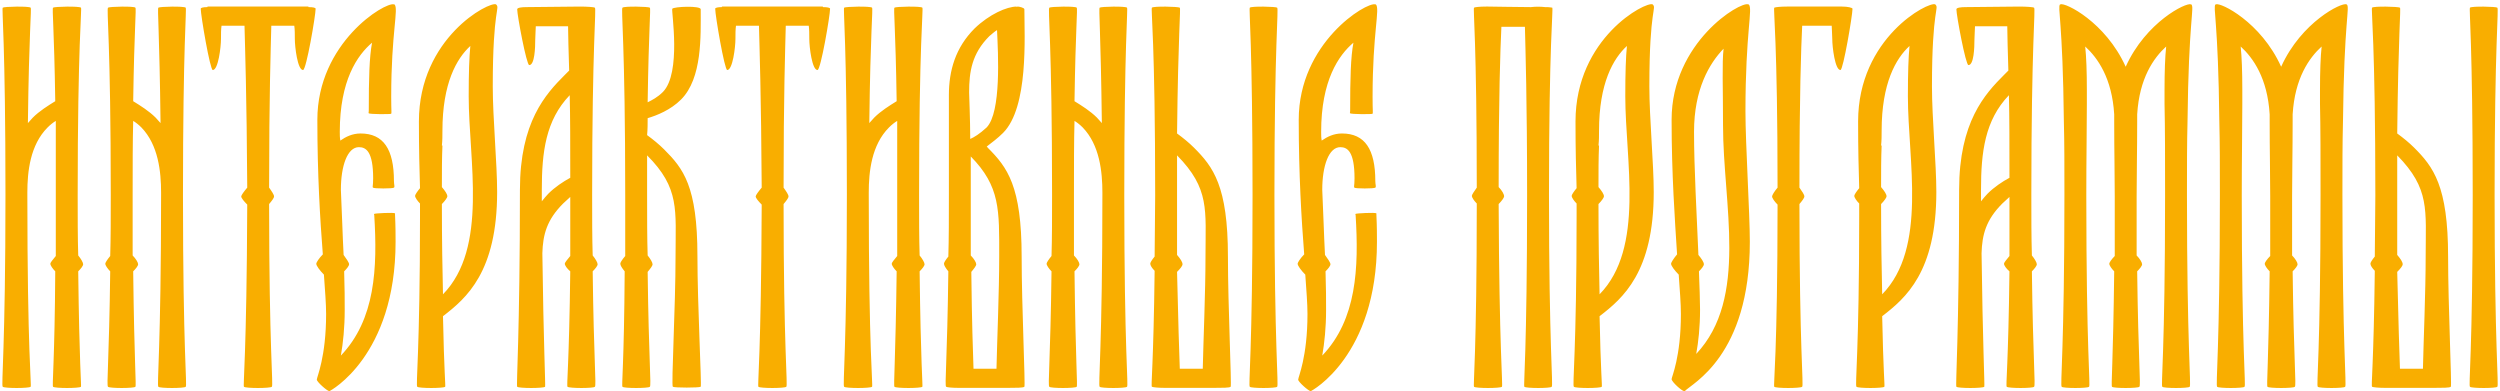 <?xml version="1.0" encoding="UTF-8"?> <svg xmlns="http://www.w3.org/2000/svg" width="914" height="143" viewBox="0 0 914 143" fill="none"><path d="M30.4 96.6C30.4 97.2 29.6 98.2 28.6 99.2C29 133.2 29.8 141 29.6 141.4C29 142 20 142 19.4 141.4C19 141 20 131.8 20.2 99.2C19.2 98.2 18.4 97 18.4 96.4C18.4 96 19.4 94.8 20.4 93.6C20.4 87 20.4 79.6 20.4 71.2C20.4 60.8 20.4 51.8 20.4 44.2C19.4 44.8 18.4 45.6 17.4 46.6C11 53 10 62.8 10 70.4C10 70.8 10 71 10 71.4C10 129 11.6 141 11.2 141.4C10.6 142 1.6 142 1 141.4C0.4 140.8 2 127 2 71.2C2 15.6 0.6 3.4 1 2.8C1.4 2.4 10.6 2.2 11.2 2.8C11.6 3.2 10.6 11.6 10.2 45C10.8 44.4 11.4 43.6 12 43C14.4 40.6 17.6 38.6 20.2 37C19.8 10.2 19 3.2 19.4 2.8C19.8 2.4 29 2.2 29.6 2.8C30 3.4 28.4 15.6 28.4 71.4C28.4 79.6 28.4 87 28.6 93.4C29.6 94.6 30.4 96 30.4 96.6ZM66.895 71.4C66.895 129 68.495 141 67.895 141.4C67.495 142 58.295 142 57.895 141.4C57.295 140.8 58.895 127 58.895 71.2C58.895 71 58.895 70.6 58.895 70.4C58.895 62.8 57.895 53 51.695 46.6C50.695 45.6 49.695 44.8 48.695 44.2C48.495 51.8 48.495 60.8 48.495 71.4C48.495 79.6 48.495 87 48.495 93.4C49.695 94.6 50.495 96 50.495 96.6C50.495 97.2 49.695 98.2 48.695 99.2C49.095 133.2 49.895 141 49.495 141.4C49.095 142 39.895 142 39.495 141.4C38.895 141 39.895 131.8 40.295 99.2C39.295 98.2 38.495 97 38.495 96.4C38.495 96 39.295 94.8 40.295 93.6C40.495 87 40.495 79.6 40.495 71.2C40.495 15.6 38.895 3.4 39.495 2.8C39.895 2.4 49.095 2.2 49.495 2.8C49.895 3.2 49.095 10.2 48.695 37C51.295 38.6 54.495 40.6 56.895 43C57.495 43.6 58.095 44.4 58.695 45C58.295 11.6 57.495 3.2 57.895 2.8C58.295 2.4 67.295 2.2 67.895 2.8C68.295 3.4 66.895 15.6 66.895 71.4ZM112.791 2.6C114.391 2.6 115.391 2.8 115.391 3.2C115.391 5.6 111.991 25.6 110.791 25.6C108.791 25.6 107.791 17.2 107.791 14.2C107.791 12.4 107.791 10.8 107.591 9.4C104.991 9.4 101.991 9.4 99.191 9.4C98.991 17.6 98.391 34.8 98.391 68.6C99.391 70 100.191 71.2 100.191 71.8C100.191 72.4 99.391 73.4 98.391 74.6C98.391 127.6 99.991 140.8 99.391 141.4C98.791 142 89.791 142 89.191 141.4C88.791 141 90.191 129.6 90.391 74.8C89.191 73.6 88.191 72.4 88.191 71.8C88.191 71.4 89.191 70 90.391 68.6C90.191 34.8 89.591 17.6 89.391 9.4C86.591 9.4 83.591 9.4 80.991 9.4C80.791 10.8 80.791 12.4 80.791 14.2C80.791 17.2 79.791 25.6 77.791 25.6C76.791 25.6 73.391 5.6 73.391 3.2C73.391 2.8 74.391 2.6 75.791 2.6C75.791 2.4 75.991 2.4 75.991 2.4C78.191 2.4 89.591 2.4 93.991 2.4C94.191 2.4 94.391 2.4 94.791 2.4C98.991 2.4 110.391 2.4 112.591 2.4C112.791 2.4 112.791 2.4 112.791 2.6ZM144.425 78V78.6C144.625 82.6 144.625 86.4 144.625 88.4C144.625 130.2 120.625 143 120.425 143C119.625 143 115.825 139.6 115.825 138.8C115.825 137.8 119.225 130.6 119.225 114.8C119.225 111 118.825 106.2 118.425 100.4C117.025 99 115.625 97.2 115.625 96.4C115.625 96 116.625 94.4 118.025 93C117.025 80.2 116.025 63.8 116.025 43.8C116.025 15.6 140.825 0.6 144.025 1.6C144.225 1.6 144.225 1.6 144.225 1.6C145.825 3.2 143.025 11.8 143.025 35.4C143.025 40.6 143.225 41.2 143.025 41.6C142.625 41.8 135.025 41.8 134.825 41.4C134.625 41.4 134.825 41.2 134.825 40.4C134.825 28.8 135.025 20.8 136.025 15.6C130.625 20.2 124.225 29.4 124.225 48.2C124.225 49.2 124.225 50.4 124.425 51.4C126.425 50 128.825 48.8 131.825 48.8C140.225 48.8 144.025 54.6 144.025 66.2C144.025 67.4 144.425 68.4 144.025 68.6C143.625 69 136.625 69 136.425 68.6C136.025 68.4 136.425 68.2 136.425 65.2C136.425 55.4 133.825 53.8 131.225 53.8C127.025 53.8 124.625 60.6 124.625 69.4C125.025 77.6 125.225 85.8 125.625 93.2C126.625 94.6 127.625 96 127.625 96.6C127.625 97.2 126.825 98.2 125.825 99.2C126.025 105 126.025 109.8 126.025 113.4C126.025 119.8 125.425 125.4 124.625 130C137.225 116.8 138.025 98 136.825 78.6C136.825 78.6 136.625 78.2 136.825 78.2C136.825 78 144.025 77.6 144.425 78ZM181.353 1.6C182.953 3.2 180.153 2.6 180.153 31.6C180.153 43.2 181.753 59.8 181.753 70.2C181.753 99.4 170.553 109 161.953 115.6C162.353 135.8 162.953 141.2 162.753 141.4C162.153 142 153.153 142 152.553 141.4C151.953 140.8 153.553 128.2 153.553 79.2C153.553 77.6 153.553 76 153.553 74.4C152.553 73.4 151.753 72.2 151.753 71.6C151.753 71.2 152.553 70 153.553 68.8C153.353 61.8 153.153 55 153.153 44.4C153.153 13.8 178.953 0.4 181.353 1.6ZM161.953 107.6C178.553 90.6 171.353 58.6 171.353 35.2C171.353 26.6 171.553 20.8 171.953 16.8C166.953 21.4 161.753 30.4 161.753 47.8C161.753 49.6 161.753 51.4 161.553 53.2H161.753C161.553 57.8 161.553 63 161.553 68.4C162.753 69.8 163.553 71 163.553 71.8C163.553 72.2 162.753 73.4 161.553 74.6C161.553 88 161.753 99 161.953 107.6ZM218.486 96.6C218.486 97.2 217.686 98.2 216.686 99.2C217.086 131.8 218.086 141 217.486 141.4C217.086 142 208.086 142 207.486 141.4C207.086 141 208.086 133.2 208.486 99.2C207.286 98.2 206.486 97 206.486 96.4C206.486 96 207.486 94.8 208.486 93.6C208.486 87.2 208.486 80.2 208.486 72C207.686 72.8 206.686 73.6 205.886 74.4C199.886 80.4 198.486 85.8 198.286 92.6C198.686 124.8 199.486 141.2 199.286 141.4C198.686 142 189.686 142 189.086 141.4C188.686 141 190.086 122 190.086 69.4C190.086 44.6 199.486 34.4 206.486 27.4C207.086 26.8 207.486 26.4 208.086 25.8C207.886 18.4 207.686 13.2 207.686 9.6C204.086 9.6 199.286 9.6 195.886 9.6C195.886 11 195.686 12.6 195.686 14.4C195.686 17.4 195.486 23.8 193.486 23.8C192.486 23.8 189.086 5.6 189.086 3.4C189.086 2.8 190.686 2.6 192.486 2.6C194.686 2.6 209.086 2.4 212.086 2.4C214.686 2.4 217.286 2.6 217.486 2.8C218.086 3.4 216.486 15.6 216.486 71.2C216.486 79.6 216.486 86.8 216.686 93.4C217.686 94.6 218.486 96 218.486 96.6ZM200.486 70.8C202.886 68.4 205.886 66.4 208.486 65C208.486 52.8 208.486 42.8 208.286 34.8C199.486 44 198.086 55.6 198.086 69.4C198.086 70.8 198.086 72.2 198.086 73.6C198.886 72.6 199.686 71.6 200.486 70.8ZM242.781 54.6C249.781 61.6 254.981 68 254.981 93.6C254.981 111.6 256.581 140.8 256.181 141.4C255.581 141.8 246.581 141.8 245.981 141.4C245.381 140.8 246.981 112.2 246.981 93.6C246.981 76.8 248.581 68.8 236.581 56.8C236.581 61.2 236.581 66.2 236.581 71.2C236.581 79.6 236.581 86.8 236.781 93.4C237.781 94.6 238.581 96 238.581 96.6C238.581 97.2 237.781 98.2 236.781 99.4C237.181 131.8 238.181 141 237.581 141.4C237.181 142 227.981 142 227.581 141.4C227.181 141 228.181 133.2 228.381 99.2C227.381 98 226.781 97 226.781 96.4C226.781 96 227.381 95 228.581 93.6C228.581 87.2 228.581 79.8 228.581 71.4C228.581 15.6 226.981 3.4 227.581 2.8C228.181 2.2 237.181 2.4 237.581 2.8C237.981 3.2 237.181 10.2 236.781 37.4C238.381 36.6 240.381 35.6 242.381 33.6C249.181 26.6 245.381 4 245.781 3.2C246.381 2.4 256.181 2 256.181 3.4C256.181 13.2 256.781 28.6 248.981 36.4C245.181 40.2 240.181 42.2 236.781 43.2C236.781 45.2 236.781 47.4 236.581 49.4C238.781 51 240.981 52.8 242.781 54.6ZM300.877 2.6C302.477 2.6 303.477 2.8 303.477 3.2C303.477 5.6 300.077 25.6 298.877 25.6C296.877 25.6 295.877 17.2 295.877 14.2C295.877 12.4 295.877 10.8 295.677 9.4C293.077 9.4 290.077 9.4 287.277 9.4C287.077 17.6 286.477 34.8 286.477 68.6C287.477 70 288.277 71.2 288.277 71.8C288.277 72.4 287.477 73.4 286.477 74.6C286.477 127.6 288.077 140.8 287.477 141.4C286.877 142 277.877 142 277.277 141.4C276.877 141 278.277 129.6 278.477 74.8C277.277 73.6 276.277 72.4 276.277 71.8C276.277 71.4 277.277 70 278.477 68.6C278.277 34.8 277.677 17.6 277.477 9.4C274.677 9.4 271.677 9.4 269.077 9.4C268.877 10.8 268.877 12.4 268.877 14.2C268.877 17.2 267.877 25.6 265.877 25.6C264.877 25.6 261.477 5.6 261.477 3.2C261.477 2.8 262.477 2.6 263.877 2.6C263.877 2.4 264.077 2.4 264.077 2.4C266.277 2.4 277.677 2.4 282.077 2.4C282.277 2.4 282.477 2.4 282.877 2.4C287.077 2.4 298.477 2.4 300.677 2.4C300.877 2.4 300.877 2.4 300.877 2.6ZM338.017 96.6C338.017 97.2 337.217 98.2 336.217 99.2C336.617 133.2 337.417 141 337.217 141.4C336.617 142 327.617 142 327.017 141.4C326.617 141 327.417 131.8 327.817 99.2C326.817 98.2 326.017 97 326.017 96.4C326.017 96 327.017 94.8 328.017 93.6C328.017 87 328.017 79.6 328.017 71.2C328.017 60.8 328.017 51.8 328.017 44.2C327.017 44.8 326.017 45.6 325.017 46.6C318.617 53 317.617 62.8 317.617 70.4C317.617 70.8 317.617 71 317.617 71.4C317.617 129 319.217 141 318.817 141.4C318.217 142 309.217 142 308.617 141.4C308.017 140.8 309.617 127 309.617 71.2C309.617 15.6 308.217 3.4 308.617 2.8C309.217 2.4 318.217 2.2 318.817 2.8C319.217 3.2 318.217 11.6 317.817 45C318.417 44.4 319.017 43.6 319.617 43C322.017 40.6 325.217 38.6 327.817 37C327.417 10.2 326.617 3.2 327.017 2.8C327.417 2.4 336.617 2.2 337.217 2.8C337.617 3.4 336.017 15.6 336.017 71.4C336.017 79.6 336.017 87 336.217 93.4C337.217 94.6 338.017 96 338.017 96.6ZM361.113 54C368.313 61.2 373.513 68 373.513 93.8C373.513 111.6 374.913 141 374.513 141.4C374.113 141.8 371.313 141.8 368.712 141.8C364.513 141.8 354.113 141.8 350.913 141.8C350.713 141.8 350.513 141.8 350.313 141.8C348.113 141.8 346.113 141.6 345.913 141.4C345.313 141 346.313 131.8 346.713 99.2C345.713 98 345.113 97 345.113 96.4C345.113 96 345.713 95 346.713 93.8C346.913 87.2 346.913 79.6 346.913 71.2C346.913 64.6 346.913 58.6 346.913 53.2C346.913 49.8 346.913 36.6 346.913 34.8C346.913 25.8 349.313 17.4 356.313 10.4C361.713 5.2 368.113 2.4 371.712 2.4V2.6C371.913 2.4 371.913 2.4 372.113 2.4C372.513 2.4 374.513 2.8 374.513 3.4C374.513 13.2 376.113 39.2 366.713 48.6C364.713 50.6 362.513 52.2 360.713 53.6C360.913 53.6 360.913 53.8 361.113 54ZM365.313 93.6C365.313 76.8 365.713 68.2 354.913 57.2C354.913 61.6 354.913 66.2 354.913 71.4C354.913 79.6 354.913 86.8 354.913 93.4C356.113 94.6 356.913 96 356.913 96.6C356.913 97.2 356.113 98.2 355.113 99.4C355.313 118 355.713 128.8 355.913 134.8C358.713 134.8 361.713 134.8 364.313 134.8C364.513 125.2 365.313 106.8 365.313 93.6ZM361.713 13.2C355.313 19.6 354.313 26.2 354.313 33.8C354.313 34.4 354.713 44.2 354.713 50.8C356.113 50.2 358.113 49 360.713 46.6C366.113 41 364.913 19.6 364.513 11C363.513 11.6 362.713 12.4 361.713 13.2ZM411.036 71.4C411.036 129 412.636 141 412.036 141.4C411.636 142 402.436 142 402.036 141.4C401.436 140.8 403.036 127 403.036 71.2C403.036 71 403.036 70.6 403.036 70.4C403.036 62.8 402.036 53 395.836 46.6C394.836 45.6 393.836 44.8 392.836 44.2C392.636 51.8 392.636 60.8 392.636 71.4C392.636 79.6 392.636 87 392.636 93.4C393.836 94.6 394.636 96 394.636 96.6C394.636 97.2 393.836 98.2 392.836 99.2C393.236 133.2 394.036 141 393.636 141.4C393.236 142 384.036 142 383.636 141.4C383.036 141 384.036 131.8 384.436 99.2C383.436 98.2 382.636 97 382.636 96.4C382.636 96 383.436 94.8 384.436 93.6C384.636 87 384.636 79.6 384.636 71.2C384.636 15.6 383.036 3.4 383.636 2.8C384.036 2.4 393.236 2.2 393.636 2.8C394.036 3.2 393.236 10.2 392.836 37C395.436 38.6 398.636 40.6 401.036 43C401.636 43.6 402.236 44.4 402.836 45C402.436 11.6 401.636 3.2 402.036 2.8C402.436 2.4 411.436 2.2 412.036 2.8C412.436 3.4 411.036 15.6 411.036 71.4ZM465.931 71.2C465.931 127 467.531 140.8 466.931 141.4C466.531 142 457.331 142 456.931 141.4C456.331 141 457.931 129 457.931 71.4C457.931 15.6 456.531 3.4 456.931 2.8C457.531 2.2 466.531 2.4 466.931 2.8C467.531 3.4 465.931 15.6 465.931 71.2ZM436.531 54C443.531 61 448.931 68 448.931 93.8C448.931 111.6 450.331 141 449.931 141.4C449.531 141.8 446.731 141.8 444.131 141.8C439.931 141.8 429.331 141.8 426.331 141.8C426.331 141.8 426.331 141.8 426.131 141.8C425.931 141.8 425.931 141.8 425.731 141.8C423.531 141.8 421.531 141.6 421.131 141.4C420.731 141 421.731 133.2 422.131 99C421.131 98 420.531 97 420.531 96.4C420.531 96 421.131 95 422.131 93.8C422.131 87.2 422.331 79.8 422.331 71.4C422.331 15.6 420.731 3.4 421.131 2.8C421.731 2.2 430.731 2.4 431.331 2.8C431.731 3.2 430.731 12.2 430.331 48.8C432.531 50.4 434.731 52.2 436.531 54ZM440.731 93.6C440.731 76.8 442.331 69 430.331 56.8C430.331 61.2 430.331 66 430.331 71.2C430.331 79.4 430.331 86.8 430.331 93.2C431.531 94.6 432.331 95.8 432.331 96.6C432.331 97.2 431.531 98.2 430.331 99.4C430.731 117.8 431.131 128.8 431.331 134.8C434.131 134.8 437.131 134.8 439.731 134.8C439.931 125.2 440.731 106.8 440.731 93.6ZM503.214 78V78.6C503.414 82.6 503.414 86.4 503.414 88.4C503.414 130.2 479.414 143 479.214 143C478.414 143 474.614 139.6 474.614 138.8C474.614 137.8 478.014 130.6 478.014 114.8C478.014 111 477.614 106.2 477.214 100.4C475.814 99 474.414 97.2 474.414 96.4C474.414 96 475.414 94.4 476.814 93C475.814 80.2 474.814 63.8 474.814 43.8C474.814 15.6 499.614 0.6 502.814 1.6C503.014 1.6 503.014 1.6 503.014 1.6C504.614 3.2 501.814 11.8 501.814 35.4C501.814 40.6 502.014 41.2 501.814 41.6C501.414 41.8 493.814 41.8 493.614 41.4C493.414 41.4 493.614 41.2 493.614 40.4C493.614 28.8 493.814 20.8 494.814 15.6C489.414 20.2 483.014 29.4 483.014 48.2C483.014 49.2 483.014 50.4 483.214 51.4C485.214 50 487.614 48.8 490.614 48.8C499.014 48.8 502.814 54.6 502.814 66.2C502.814 67.4 503.214 68.4 502.814 68.6C502.414 69 495.414 69 495.214 68.6C494.814 68.4 495.214 68.2 495.214 65.2C495.214 55.4 492.614 53.8 490.014 53.8C485.814 53.8 483.414 60.6 483.414 69.4C483.814 77.6 484.014 85.8 484.414 93.2C485.414 94.6 486.414 96 486.414 96.6C486.414 97.2 485.614 98.2 484.614 99.2C484.814 105 484.814 109.8 484.814 113.4C484.814 119.8 484.214 125.4 483.414 130C496.014 116.8 496.814 98 495.614 78.6C495.614 78.6 495.414 78.2 495.614 78.2C495.614 78 502.814 77.6 503.214 78ZM566.309 71.2C566.309 127 567.909 140.8 567.309 141.4C566.909 142 557.909 142 557.309 141.4C556.909 141 558.309 129 558.309 71.4C558.309 36.4 557.709 18.4 557.509 9.8C554.709 9.8 551.709 9.8 548.909 9.8C548.509 18.2 547.909 35.4 547.909 68.4C549.109 69.6 549.909 71 549.909 71.8C549.909 72.2 549.109 73.4 547.909 74.6C548.109 127.6 549.509 140.8 549.109 141.4C548.509 142 539.509 142 538.909 141.4C538.509 141 539.909 129.6 539.909 74.4C538.909 73.4 538.109 72.2 538.109 71.6C538.109 71.2 538.909 70 539.909 68.6C539.909 15.2 538.509 3.4 538.909 2.8C539.109 2.6 541.109 2.4 543.309 2.4H543.509C543.709 2.4 543.909 2.4 544.109 2.4C546.909 2.4 554.309 2.6 559.709 2.6C561.309 2.4 563.309 2.4 564.909 2.6C565.109 2.6 565.309 2.6 565.509 2.6C566.509 2.6 567.309 2.8 567.509 2.8C567.909 3.4 566.309 15.6 566.309 71.2ZM604.205 1.6C605.805 3.2 603.005 2.6 603.005 31.6C603.005 43.2 604.605 59.8 604.605 70.2C604.605 99.4 593.405 109 584.805 115.6C585.205 135.8 585.805 141.2 585.605 141.4C585.005 142 576.005 142 575.405 141.4C574.805 140.8 576.405 128.2 576.405 79.2C576.405 77.6 576.405 76 576.405 74.4C575.405 73.4 574.605 72.2 574.605 71.6C574.605 71.2 575.405 70 576.405 68.8C576.205 61.8 576.005 55 576.005 44.4C576.005 13.8 601.805 0.4 604.205 1.6ZM584.805 107.6C601.405 90.6 594.205 58.6 594.205 35.2C594.205 26.6 594.405 20.8 594.805 16.8C589.805 21.4 584.605 30.4 584.605 47.8C584.605 49.6 584.605 51.4 584.405 53.2H584.605C584.405 57.8 584.405 63 584.405 68.4C585.605 69.8 586.405 71 586.405 71.8C586.405 72.2 585.605 73.4 584.405 74.6C584.405 88 584.605 99 584.805 107.6ZM639.338 1.6C640.938 3.2 638.138 11.4 638.138 40.8C638.138 52.6 639.738 78 639.738 88.4C639.738 130.2 618.538 140.2 615.938 143C615.738 143 615.738 143 615.738 143C614.938 143 611.138 139.6 611.138 138.6C611.138 137.8 614.537 130.6 614.537 114.8C614.537 111 614.138 106.2 613.738 100.4C612.338 99 610.938 97.2 610.938 96.4C610.938 96 611.938 94.4 613.138 93C612.338 80.4 611.138 63.8 611.138 43.8C611.138 15.4 636.338 0.4 639.138 1.6C639.338 1.6 639.338 1.6 639.338 1.6ZM620.138 129.4C639.338 109 629.938 74.6 629.938 45.8C629.938 31.8 629.538 23.2 630.138 17.8C624.938 23.2 619.338 32.6 619.338 48.2C619.338 61.4 620.338 78.8 620.938 93.2C621.938 94.4 622.938 95.8 622.938 96.6C622.938 97.2 622.138 98.2 621.137 99.2C621.338 104.8 621.538 109.8 621.538 113.2C621.538 119.6 620.938 125 620.138 129.4ZM673.475 2.4C675.475 2.4 677.275 2.8 677.275 3.2C677.275 5.6 673.875 25.6 672.875 25.6C670.875 25.6 669.875 17.2 669.875 14.2C669.875 12.4 669.675 10.8 669.675 9.4C666.275 9.4 662.275 9.4 658.875 9.4C658.475 17.6 657.875 34.8 657.875 68.6C658.875 70 659.675 71.2 659.675 71.8C659.675 72.4 658.875 73.4 657.875 74.6C657.875 127.6 659.475 140.8 658.875 141.4C658.275 142 649.275 142 648.675 141.4C648.275 141 649.875 129.6 649.875 74.8C648.675 73.6 647.875 72.4 647.875 71.8C647.875 71.4 648.675 70 649.875 68.6C649.875 15.2 648.275 3.4 648.675 2.8C649.075 2.6 651.075 2.4 653.275 2.4C653.275 2.4 653.275 2.4 653.475 2.4C656.875 2.4 671.275 2.4 673.475 2.4ZM707.525 1.6C709.125 3.2 706.325 2.6 706.325 31.6C706.325 43.2 707.925 59.8 707.925 70.2C707.925 99.4 696.725 109 688.125 115.6C688.525 135.8 689.125 141.2 688.925 141.4C688.325 142 679.325 142 678.725 141.4C678.125 140.8 679.725 128.2 679.725 79.2C679.725 77.6 679.725 76 679.725 74.4C678.725 73.4 677.925 72.2 677.925 71.6C677.925 71.2 678.725 70 679.725 68.8C679.525 61.8 679.325 55 679.325 44.4C679.325 13.8 705.125 0.4 707.525 1.6ZM688.125 107.6C704.725 90.6 697.525 58.6 697.525 35.2C697.525 26.6 697.725 20.8 698.125 16.8C693.125 21.4 687.925 30.4 687.925 47.8C687.925 49.6 687.925 51.4 687.725 53.2H687.925C687.725 57.8 687.725 63 687.725 68.4C688.925 69.8 689.725 71 689.725 71.8C689.725 72.2 688.925 73.4 687.725 74.6C687.725 88 687.925 99 688.125 107.6ZM744.658 96.6C744.658 97.2 743.858 98.2 742.858 99.2C743.258 131.8 744.258 141 743.658 141.4C743.258 142 734.258 142 733.658 141.4C733.258 141 734.258 133.2 734.658 99.2C733.458 98.2 732.658 97 732.658 96.4C732.658 96 733.658 94.8 734.658 93.6C734.658 87.2 734.658 80.2 734.658 72C733.858 72.8 732.858 73.6 732.058 74.4C726.058 80.4 724.658 85.8 724.458 92.6C724.858 124.8 725.658 141.2 725.458 141.4C724.858 142 715.858 142 715.258 141.4C714.858 141 716.258 122 716.258 69.4C716.258 44.6 725.658 34.4 732.658 27.4C733.258 26.8 733.658 26.4 734.258 25.8C734.058 18.4 733.858 13.2 733.858 9.6C730.258 9.6 725.458 9.6 722.058 9.6C722.058 11 721.858 12.6 721.858 14.4C721.858 17.4 721.658 23.8 719.658 23.8C718.658 23.8 715.258 5.6 715.258 3.4C715.258 2.8 716.858 2.6 718.658 2.6C720.858 2.6 735.258 2.4 738.258 2.4C740.858 2.4 743.458 2.6 743.658 2.8C744.258 3.4 742.658 15.6 742.658 71.2C742.658 79.6 742.658 86.8 742.858 93.4C743.858 94.6 744.658 96 744.658 96.6ZM726.658 70.8C729.058 68.4 732.058 66.4 734.658 65C734.658 52.8 734.658 42.8 734.458 34.8C725.658 44 724.258 55.6 724.258 69.4C724.258 70.8 724.258 72.2 724.258 73.6C725.058 72.6 725.858 71.6 726.658 70.8ZM799.753 44.6C799.553 52.2 799.553 61 799.553 71.2C799.553 127 801.153 140.8 800.553 141.4C800.153 142 790.953 142 790.553 141.4C789.953 141 791.553 129 791.553 71.4C791.553 57.8 791.553 46.8 791.353 38C791.353 37 791.353 36.2 791.353 35.2C791.353 35 791.353 35 791.353 34.8C791.353 34.2 791.353 33.6 791.353 33C791.353 26 791.553 20.8 791.953 17C787.353 21.2 782.153 28.6 781.353 41.8C781.353 42.6 781.353 43.6 781.353 44.4C781.353 55.6 781.153 63 781.153 71.8C781.153 72.2 781.153 72.8 781.153 73.4C781.153 80.8 781.153 87.4 781.153 93.4C782.353 94.6 783.153 96 783.153 96.6C783.153 97.2 782.353 98.2 781.353 99.2C781.753 131.8 782.753 141 782.153 141.4C781.753 142 772.553 142 772.153 141.4C771.753 141 772.553 133.2 772.953 99.2C771.953 98.2 771.153 97 771.153 96.4C771.153 96 771.953 94.8 773.153 93.6C773.153 87.2 773.153 80 773.153 71.8C773.153 63 772.953 55.6 772.953 44.4C772.953 43.6 772.953 42.6 772.953 41.8C772.153 28.6 766.953 21.2 762.353 17C762.753 20.8 762.953 26 762.953 33C762.953 33.6 762.953 34.2 762.953 34.8C762.953 35 762.953 35 762.953 35.2C762.953 36.2 762.953 37 762.953 38C762.953 46.8 762.753 57.8 762.753 71.4C762.753 129 764.353 141 763.753 141.4C763.353 142 754.153 142 753.753 141.4C753.153 140.8 754.753 127 754.753 71.2C754.753 61 754.753 52 754.553 44.6C754.153 7.4 752.153 2.8 753.153 1.6H753.353C754.953 0.8 769.753 8 777.153 24.4C784.553 8 799.353 0.8 800.953 1.6C801.153 1.6 801.153 1.6 801.153 1.6C802.353 2.8 800.153 7.4 799.753 44.6ZM856.589 44.6C856.389 52.2 856.389 61 856.389 71.2C856.389 127 857.989 140.8 857.389 141.4C856.989 142 847.789 142 847.389 141.4C846.789 141 848.389 129 848.389 71.4C848.389 57.8 848.389 46.8 848.189 38C848.189 37 848.189 36.2 848.189 35.2C848.189 35 848.189 35 848.189 34.8C848.189 34.2 848.189 33.6 848.189 33C848.189 26 848.389 20.8 848.789 17C844.189 21.2 838.989 28.6 838.189 41.8C838.189 42.6 838.189 43.6 838.189 44.4C838.189 55.6 837.989 63 837.989 71.8C837.989 72.2 837.989 72.8 837.989 73.4C837.989 80.8 837.989 87.4 837.989 93.4C839.189 94.6 839.989 96 839.989 96.6C839.989 97.2 839.189 98.2 838.189 99.2C838.589 131.8 839.589 141 838.989 141.4C838.589 142 829.389 142 828.989 141.4C828.589 141 829.389 133.2 829.789 99.2C828.789 98.2 827.989 97 827.989 96.4C827.989 96 828.789 94.8 829.989 93.6C829.989 87.2 829.989 80 829.989 71.8C829.989 63 829.789 55.6 829.789 44.4C829.789 43.6 829.789 42.6 829.789 41.8C828.989 28.6 823.789 21.2 819.189 17C819.589 20.8 819.789 26 819.789 33C819.789 33.6 819.789 34.2 819.789 34.8C819.789 35 819.789 35 819.789 35.2C819.789 36.2 819.789 37 819.789 38C819.789 46.8 819.589 57.8 819.589 71.4C819.589 129 821.189 141 820.589 141.4C820.189 142 810.989 142 810.589 141.4C809.989 140.8 811.589 127 811.589 71.2C811.589 61 811.589 52 811.389 44.6C810.989 7.4 808.989 2.8 809.989 1.6H810.189C811.789 0.8 826.589 8 833.989 24.4C841.389 8 856.189 0.8 857.789 1.6C857.989 1.6 857.989 1.6 857.989 1.6C859.189 2.8 856.989 7.4 856.589 44.6ZM912.025 71.2C912.025 127 913.625 140.8 913.025 141.4C912.625 142 903.425 142 903.025 141.4C902.425 141 904.025 129 904.025 71.4C904.025 15.6 902.625 3.4 903.025 2.8C903.625 2.2 912.625 2.4 913.025 2.8C913.625 3.4 912.025 15.6 912.025 71.2ZM882.625 54C889.625 61 895.025 68 895.025 93.8C895.025 111.6 896.425 141 896.025 141.4C895.625 141.8 892.825 141.8 890.225 141.8C886.025 141.8 875.425 141.8 872.425 141.8C872.425 141.8 872.425 141.8 872.225 141.8C872.025 141.8 872.025 141.8 871.825 141.8C869.625 141.8 867.625 141.6 867.225 141.4C866.825 141 867.825 133.2 868.225 99C867.225 98 866.625 97 866.625 96.4C866.625 96 867.225 95 868.225 93.8C868.225 87.2 868.425 79.8 868.425 71.4C868.425 15.6 866.825 3.4 867.225 2.8C867.825 2.2 876.825 2.4 877.425 2.8C877.825 3.2 876.825 12.2 876.425 48.8C878.625 50.4 880.825 52.2 882.625 54ZM886.825 93.6C886.825 76.8 888.425 69 876.425 56.8C876.425 61.2 876.425 66 876.425 71.2C876.425 79.4 876.425 86.8 876.425 93.2C877.625 94.6 878.425 95.8 878.425 96.6C878.425 97.2 877.625 98.2 876.425 99.4C876.825 117.8 877.225 128.8 877.425 134.8C880.225 134.8 883.225 134.8 885.825 134.8C886.025 125.2 886.825 106.8 886.825 93.6Z" fill="#F9AE00"></path></svg> 